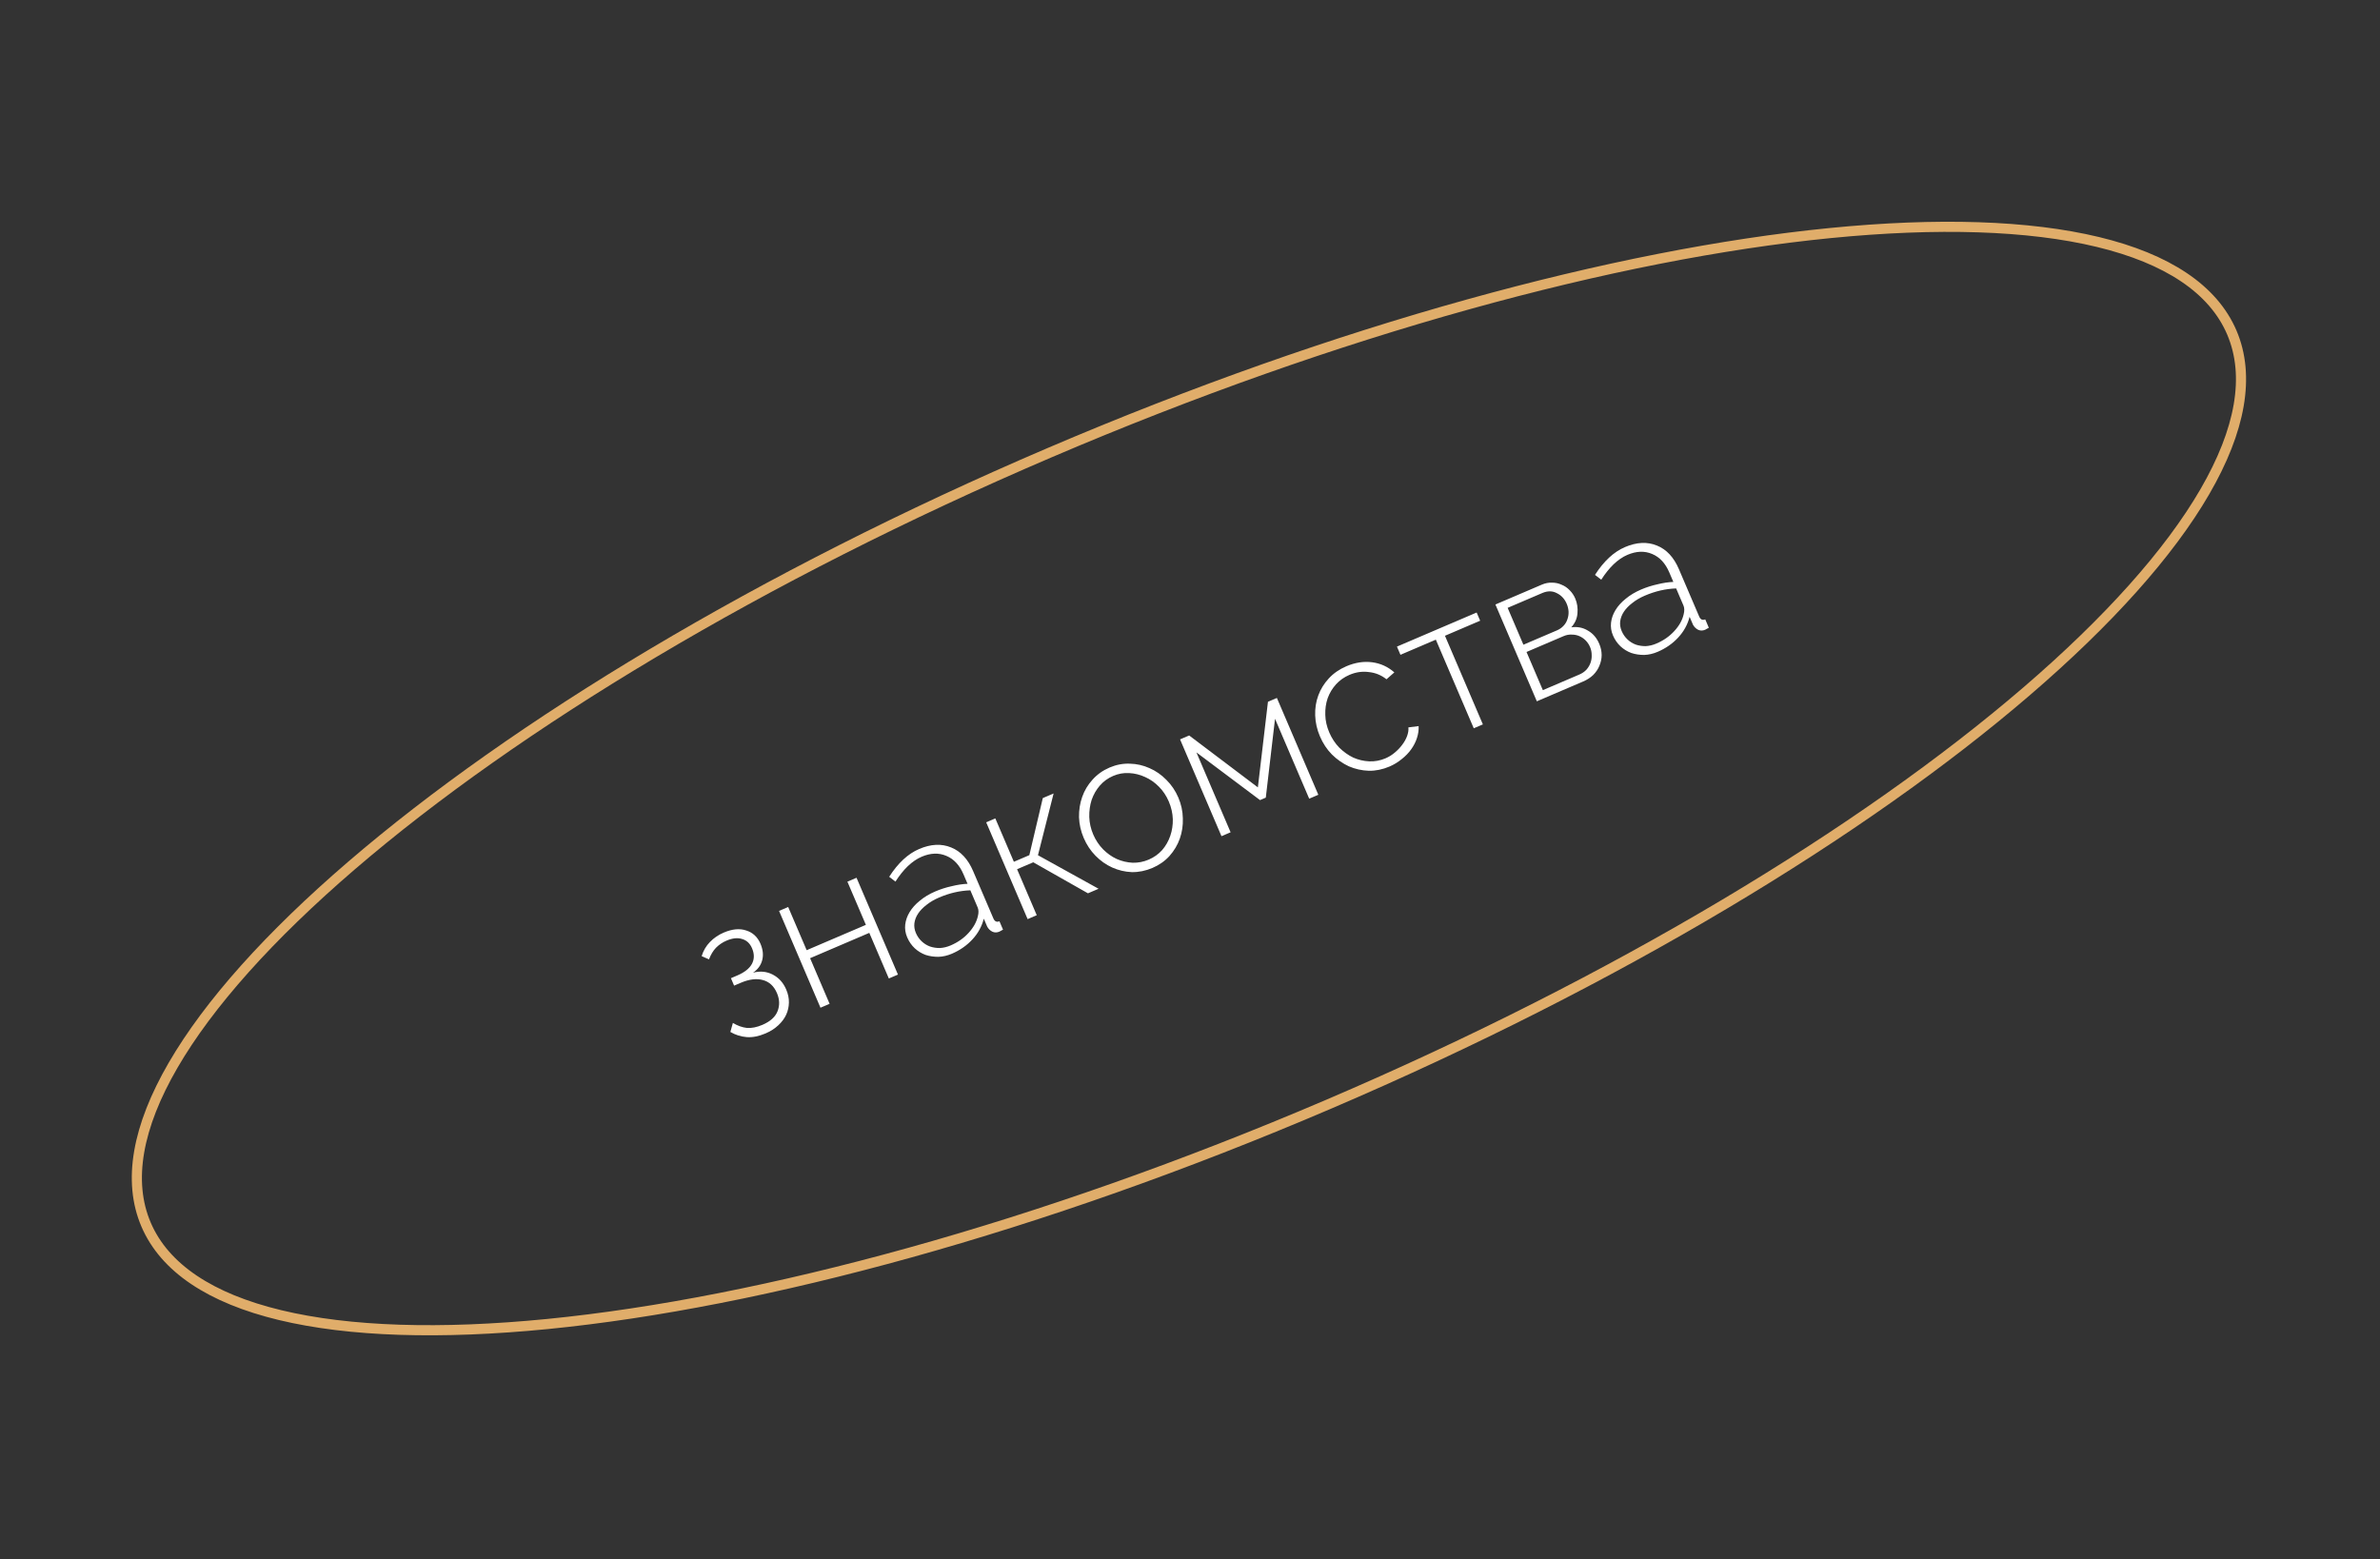 <?xml version="1.0" encoding="UTF-8"?> <svg xmlns="http://www.w3.org/2000/svg" width="235" height="154" viewBox="0 0 235 154" fill="none"><rect x="0" y="0" width="235" height="154" fill="#333333" stroke="none"/> <path d="M69.281 94.43C69.444 93.896 69.716 93.431 70.098 93.036C70.48 92.641 70.935 92.33 71.462 92.105C72.295 91.748 73.034 91.678 73.678 91.896C74.329 92.096 74.799 92.533 75.088 93.207C75.334 93.783 75.392 94.324 75.26 94.83C75.128 95.336 74.826 95.748 74.353 96.067C75.057 95.881 75.708 95.944 76.304 96.254C76.901 96.564 77.344 97.057 77.632 97.731C77.816 98.16 77.904 98.586 77.897 99.01C77.889 99.434 77.8 99.835 77.628 100.213C77.456 100.591 77.194 100.942 76.84 101.268C76.498 101.588 76.082 101.853 75.592 102.063C74.918 102.351 74.295 102.472 73.724 102.427C73.154 102.381 72.617 102.211 72.115 101.919L72.365 101.029C72.832 101.307 73.294 101.472 73.751 101.523C74.215 101.557 74.723 101.456 75.275 101.22C76.047 100.889 76.545 100.444 76.77 99.884C77.001 99.306 76.983 98.705 76.716 98.08C76.422 97.393 75.963 96.966 75.34 96.797C74.712 96.617 73.975 96.707 73.129 97.069L72.485 97.344L72.171 96.609L72.814 96.333C73.513 96.034 73.989 95.657 74.243 95.2C74.492 94.731 74.496 94.214 74.255 93.65C74.05 93.172 73.725 92.869 73.279 92.741C72.839 92.596 72.325 92.649 71.737 92.9C71.332 93.073 70.984 93.31 70.691 93.609C70.411 93.903 70.182 94.283 70.005 94.751L69.281 94.43ZM79.65 93.844L85.497 91.342L83.672 87.076L84.573 86.691L88.664 96.253L87.763 96.638L85.835 92.133L79.988 94.635L81.915 99.14L81.014 99.525L76.924 89.964L77.825 89.578L79.65 93.844ZM93.987 94.193C93.546 94.381 93.103 94.484 92.66 94.499C92.212 94.502 91.786 94.438 91.382 94.307C90.984 94.157 90.63 93.939 90.319 93.652C90.002 93.352 89.754 92.994 89.576 92.577C89.398 92.161 89.333 91.739 89.382 91.311C89.432 90.884 89.576 90.475 89.814 90.083C90.059 89.673 90.398 89.296 90.831 88.951C91.258 88.595 91.766 88.29 92.355 88.039C92.869 87.818 93.405 87.647 93.962 87.525C94.526 87.385 95.05 87.306 95.535 87.287L95.134 86.349C94.746 85.442 94.182 84.835 93.441 84.528C92.696 84.209 91.882 84.238 90.999 84.616C90.533 84.815 90.079 85.126 89.635 85.547C89.204 85.964 88.798 86.471 88.416 87.07L87.799 86.594C88.668 85.236 89.655 84.321 90.758 83.849C91.91 83.356 92.962 83.305 93.912 83.696C94.857 84.075 95.581 84.853 96.085 86.029L98.083 90.7C98.214 91.006 98.415 91.102 98.684 90.986L99.038 91.814C98.982 91.852 98.918 91.887 98.844 91.919C98.788 91.957 98.735 91.987 98.686 92.008C98.441 92.113 98.211 92.117 97.996 92.021C97.775 91.912 97.603 91.746 97.479 91.524L97.14 90.733C96.945 91.498 96.57 92.181 96.015 92.781C95.46 93.381 94.784 93.852 93.987 94.193ZM93.856 93.378C94.567 93.074 95.159 92.661 95.632 92.14C96.117 91.613 96.425 91.061 96.555 90.484C96.641 90.142 96.634 89.855 96.534 89.622L95.811 87.93C95.296 87.948 94.781 88.016 94.266 88.134C93.751 88.253 93.237 88.423 92.722 88.643C92.244 88.847 91.832 89.089 91.487 89.367C91.137 89.633 90.86 89.918 90.657 90.222C90.454 90.527 90.33 90.848 90.286 91.186C90.249 91.506 90.299 91.826 90.435 92.145C90.571 92.463 90.761 92.737 91.004 92.967C91.248 93.197 91.524 93.368 91.834 93.482C92.138 93.584 92.464 93.633 92.811 93.63C93.164 93.609 93.513 93.525 93.856 93.378ZM102.966 78.822L104.033 78.365L102.487 84.465L108.473 87.777L107.425 88.226L102.025 85.163L100.425 85.847L102.368 90.389L101.467 90.775L97.376 81.213L98.277 80.828L100.11 85.112L101.636 84.459L102.966 78.822ZM113.796 85.718C113.122 86.006 112.442 86.145 111.755 86.134C111.076 86.105 110.431 85.954 109.82 85.678C109.209 85.403 108.659 85.015 108.169 84.514C107.679 84.013 107.293 83.431 107.009 82.769C106.721 82.095 106.565 81.408 106.541 80.708C106.529 80.002 106.634 79.333 106.857 78.701C107.08 78.07 107.418 77.504 107.872 77.006C108.332 76.489 108.894 76.09 109.556 75.806C110.218 75.523 110.888 75.396 111.568 75.424C112.242 75.441 112.884 75.586 113.495 75.861C114.118 76.131 114.675 76.517 115.164 77.018C115.667 77.514 116.062 78.099 116.35 78.773C116.634 79.435 116.781 80.119 116.793 80.824C116.817 81.525 116.718 82.191 116.495 82.823C116.272 83.454 115.93 84.028 115.47 84.545C115.016 85.043 114.458 85.434 113.796 85.718ZM107.944 82.413C108.186 82.977 108.512 83.468 108.923 83.887C109.329 84.293 109.776 84.609 110.264 84.835C110.765 85.056 111.289 85.18 111.837 85.207C112.38 85.221 112.909 85.118 113.424 84.898C113.939 84.678 114.378 84.366 114.743 83.964C115.102 83.549 115.372 83.078 115.552 82.552C115.733 82.025 115.816 81.474 115.803 80.9C115.784 80.313 115.651 79.732 115.405 79.156C115.163 78.592 114.84 78.107 114.434 77.7C114.023 77.282 113.567 76.962 113.066 76.741C112.561 76.508 112.034 76.378 111.486 76.351C110.95 76.319 110.425 76.414 109.91 76.634C109.395 76.854 108.958 77.172 108.599 77.586C108.24 78.001 107.97 78.472 107.789 78.999C107.621 79.52 107.542 80.083 107.554 80.687C107.573 81.274 107.703 81.849 107.944 82.413ZM124.202 77.763L125.197 69.31L126.08 68.933L130.171 78.494L129.27 78.88L125.895 70.991L124.984 78.777L124.414 79.021L118.135 74.311L121.51 82.2L120.609 82.585L116.518 73.023L117.419 72.638L124.202 77.763ZM130.33 72.727C130.041 72.053 129.885 71.365 129.861 70.665C129.837 69.965 129.939 69.305 130.167 68.685C130.395 68.066 130.742 67.504 131.208 67C131.674 66.496 132.25 66.097 132.936 65.803C133.807 65.431 134.657 65.299 135.487 65.408C136.316 65.517 137.046 65.851 137.676 66.408L136.901 67.087C136.394 66.681 135.813 66.443 135.16 66.375C134.514 66.288 133.879 66.379 133.254 66.647C132.727 66.872 132.281 67.186 131.916 67.588C131.552 67.991 131.277 68.45 131.091 68.964C130.917 69.473 130.84 70.021 130.859 70.608C130.872 71.182 131.003 71.757 131.249 72.334C131.496 72.91 131.827 73.413 132.243 73.844C132.667 74.258 133.125 74.584 133.619 74.822C134.119 75.043 134.644 75.167 135.192 75.193C135.752 75.215 136.289 75.115 136.804 74.895C137.135 74.753 137.439 74.565 137.716 74.331C138.005 74.091 138.25 73.834 138.452 73.559C138.665 73.279 138.826 72.993 138.933 72.701C139.047 72.391 139.091 72.104 139.065 71.839L140.076 71.711C140.095 72.095 140.039 72.489 139.907 72.893C139.782 73.28 139.593 73.651 139.339 74.006C139.085 74.361 138.773 74.683 138.404 74.972C138.039 75.273 137.636 75.518 137.195 75.707C136.521 75.995 135.841 76.134 135.154 76.123C134.463 76.1 133.805 75.953 133.182 75.683C132.566 75.395 132.007 75.004 131.505 74.508C131.015 74.007 130.623 73.413 130.33 72.727ZM146.419 71.543L145.518 71.928L141.774 63.175L138.28 64.67L137.934 63.861L145.804 60.494L146.15 61.303L142.675 62.79L146.419 71.543ZM152.234 57.743C152.578 57.596 152.919 57.53 153.259 57.544C153.593 57.546 153.906 57.615 154.196 57.752C154.494 57.871 154.761 58.054 154.997 58.301C155.228 58.536 155.409 58.807 155.54 59.113C155.734 59.567 155.806 60.058 155.757 60.586C155.715 61.098 155.511 61.554 155.147 61.957C155.749 61.873 156.295 61.98 156.785 62.278C157.282 62.559 157.657 62.993 157.908 63.581C158.066 63.949 158.145 64.321 158.147 64.698C158.143 65.062 158.068 65.413 157.923 65.751C157.79 66.083 157.586 66.388 157.313 66.664C157.034 66.928 156.705 67.142 156.325 67.304L151.747 69.263L147.656 59.702L152.234 57.743ZM153.731 62.258C153.989 62.148 154.207 61.997 154.385 61.804C154.564 61.612 154.69 61.398 154.764 61.163C154.85 60.924 154.888 60.675 154.88 60.418C154.866 60.148 154.804 59.885 154.694 59.627C154.489 59.149 154.167 58.801 153.725 58.584C153.291 58.349 152.811 58.344 152.284 58.57L148.864 60.033L150.421 63.674L153.731 62.258ZM155.945 66.619C156.215 66.503 156.445 66.347 156.636 66.149C156.822 65.939 156.957 65.714 157.043 65.474C157.136 65.217 157.176 64.954 157.162 64.684C157.16 64.409 157.107 64.149 157.002 63.904C156.897 63.659 156.755 63.444 156.575 63.26C156.394 63.076 156.188 62.933 155.955 62.829C155.722 62.726 155.468 62.675 155.194 62.676C154.926 62.66 154.657 62.71 154.387 62.826L150.728 64.391L152.341 68.161L155.945 66.619ZM163.677 64.376C163.236 64.565 162.794 64.667 162.351 64.683C161.903 64.686 161.476 64.622 161.072 64.49C160.675 64.341 160.32 64.123 160.009 63.836C159.692 63.536 159.445 63.178 159.266 62.761C159.088 62.344 159.024 61.922 159.073 61.495C159.122 61.068 159.266 60.659 159.504 60.267C159.75 59.857 160.089 59.48 160.521 59.135C160.949 58.779 161.457 58.474 162.045 58.222C162.56 58.002 163.096 57.831 163.652 57.709C164.216 57.569 164.741 57.49 165.226 57.471L164.824 56.533C164.436 55.626 163.872 55.019 163.132 54.712C162.386 54.393 161.572 54.422 160.689 54.8C160.224 54.999 159.769 55.309 159.326 55.731C158.895 56.148 158.488 56.655 158.106 57.254L157.49 56.778C158.359 55.42 159.345 54.505 160.448 54.033C161.601 53.54 162.652 53.489 163.602 53.88C164.548 54.258 165.272 55.036 165.775 56.213L167.774 60.884C167.905 61.19 168.105 61.286 168.375 61.17L168.729 61.998C168.673 62.036 168.608 62.071 168.534 62.103C168.478 62.141 168.426 62.171 168.377 62.192C168.132 62.297 167.901 62.301 167.686 62.205C167.466 62.096 167.293 61.93 167.169 61.708L166.831 60.917C166.636 61.682 166.261 62.365 165.705 62.965C165.15 63.565 164.474 64.036 163.677 64.376ZM163.546 63.562C164.257 63.258 164.849 62.845 165.322 62.324C165.808 61.797 166.115 61.245 166.245 60.667C166.331 60.326 166.324 60.039 166.225 59.806L165.501 58.114C164.986 58.132 164.472 58.199 163.957 58.318C163.442 58.437 162.927 58.606 162.412 58.827C161.934 59.031 161.523 59.273 161.178 59.551C160.827 59.817 160.55 60.102 160.347 60.406C160.144 60.711 160.02 61.032 159.976 61.37C159.939 61.69 159.989 62.01 160.125 62.328C160.262 62.647 160.452 62.921 160.695 63.151C160.938 63.38 161.214 63.552 161.524 63.666C161.829 63.768 162.154 63.817 162.501 63.814C162.855 63.793 163.203 63.709 163.546 63.562Z" fill="white"></path> <path d="M220.367 32.835C222.204 37.129 221.231 42.483 217.701 48.569C214.177 54.646 208.154 61.361 200.08 68.299C183.938 82.172 159.691 96.863 131.162 109.069C102.634 121.274 75.264 128.667 54.083 130.762C43.489 131.81 34.473 131.53 27.645 129.883C20.805 128.233 16.261 125.239 14.424 120.945C12.586 116.651 13.559 111.297 17.089 105.211C20.613 99.134 26.637 92.42 34.71 85.481C50.852 71.609 75.1 56.917 103.628 44.712C132.156 32.506 159.526 25.114 180.707 23.018C191.301 21.97 200.317 22.25 207.146 23.898C213.985 25.548 218.53 28.541 220.367 32.835Z" stroke="#E0AD6A"></path> </svg> 